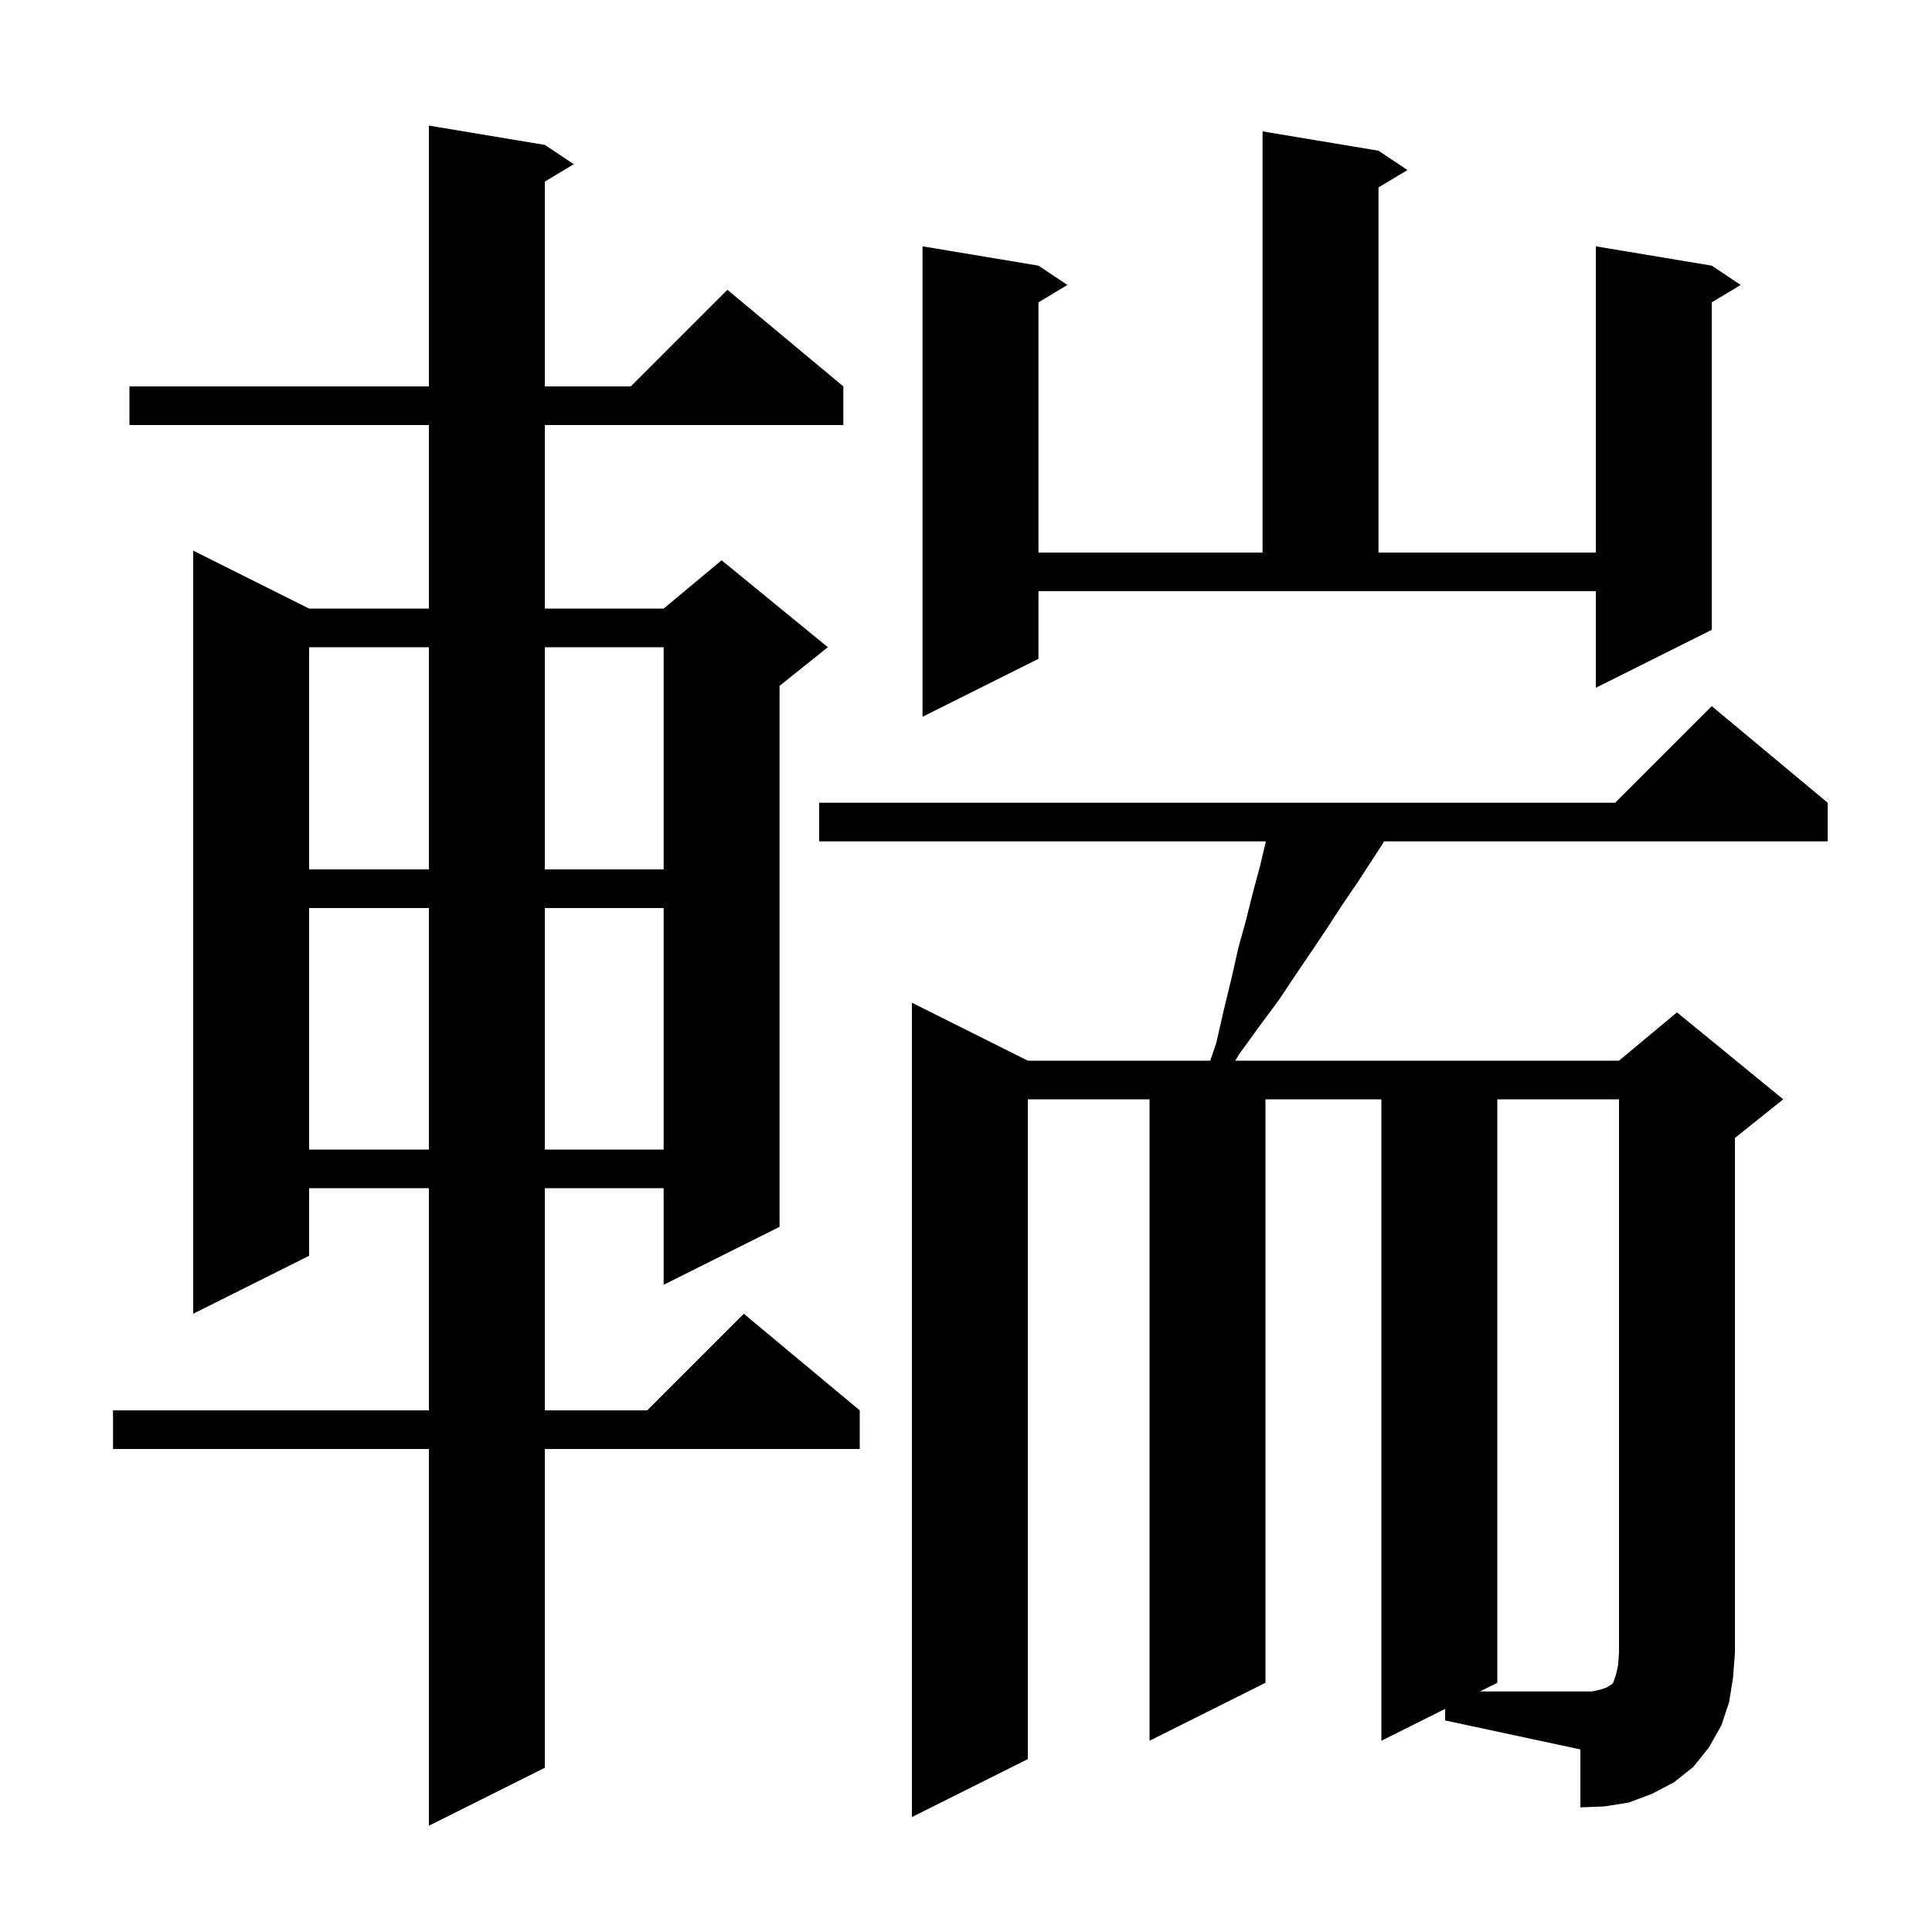 <svg xmlns="http://www.w3.org/2000/svg" xmlns:xlink="http://www.w3.org/1999/xlink" version="1.1" baseProfile="full" viewBox="0 0 200 200" width="200" height="200">
<g fill="black">
<path d="M 56.4 15.0 L 59.4 17.0 L 56.4 18.8 L 56.4 40.0 L 65.3 40.0 L 75.3 30.0 L 87.3 40.0 L 87.3 44.0 L 56.4 44.0 L 56.4 63.0 L 68.7 63.0 L 74.7 58.0 L 85.7 67.0 L 80.7 71.0 L 80.7 127.0 L 68.7 133.0 L 68.7 123.0 L 56.4 123.0 L 56.4 146.0 L 67.0 146.0 L 77.0 136.0 L 89.0 146.0 L 89.0 150.0 L 56.4 150.0 L 56.4 183.0 L 44.4 189.0 L 44.4 150.0 L 11.7 150.0 L 11.7 146.0 L 44.4 146.0 L 44.4 123.0 L 32.0 123.0 L 32.0 130.0 L 20.0 136.0 L 20.0 57.0 L 32.0 63.0 L 44.4 63.0 L 44.4 44.0 L 13.4 44.0 L 13.4 40.0 L 44.4 40.0 L 44.4 13.0 Z M 149.6 176.9 L 143.0 180.2 L 143.0 113.8 L 131.0 113.8 L 131.0 174.2 L 119.0 180.2 L 119.0 113.8 L 106.4 113.8 L 106.4 182.1 L 94.4 188.1 L 94.4 103.8 L 106.4 109.8 L 125.283 109.8 L 125.9 108.0 L 126.7 104.5 L 127.5 101.2 L 128.2 98.1 L 129.0 95.2 L 129.7 92.4 L 130.4 89.8 L 131.0 87.3 L 131.036 87.1 L 84.8 87.1 L 84.8 83.1 L 167.2 83.1 L 177.2 73.1 L 189.2 83.1 L 189.2 87.1 L 143.283 87.1 L 143.1 87.4 L 140.5 91.4 L 139.0 93.6 L 137.5 95.9 L 135.9 98.3 L 134.2 100.8 L 132.4 103.5 L 130.4 106.2 L 128.3 109.1 L 127.871 109.8 L 167.6 109.8 L 173.6 104.8 L 184.6 113.8 L 179.6 117.8 L 179.6 171.1 L 179.4 173.7 L 179.0 176.2 L 178.2 178.6 L 176.9 180.9 L 175.3 182.9 L 173.3 184.5 L 171.0 185.7 L 168.6 186.6 L 166.1 187.0 L 163.6 187.1 L 163.6 181.1 L 149.6 178.1 Z M 32.0 94.0 L 32.0 119.0 L 44.4 119.0 L 44.4 94.0 Z M 56.4 94.0 L 56.4 119.0 L 68.7 119.0 L 68.7 94.0 Z M 32.0 67.0 L 32.0 90.0 L 44.4 90.0 L 44.4 67.0 Z M 56.4 67.0 L 56.4 90.0 L 68.7 90.0 L 68.7 67.0 Z M 107.5 68.2 L 95.5 74.2 L 95.5 25.5 L 107.5 27.5 L 110.5 29.5 L 107.5 31.3 L 107.5 57.2 L 130.7 57.2 L 130.7 13.6 L 142.7 15.6 L 145.7 17.6 L 142.7 19.4 L 142.7 57.2 L 165.2 57.2 L 165.2 25.5 L 177.2 27.5 L 180.2 29.5 L 177.2 31.3 L 177.2 65.2 L 165.2 71.2 L 165.2 61.2 L 107.5 61.2 Z M 165.7 174.9 L 166.3 174.7 L 166.6 174.5 L 166.8 174.4 L 167.0 174.2 L 167.3 173.3 L 167.5 172.4 L 167.6 171.1 L 167.6 113.8 L 155.0 113.8 L 155.0 174.2 L 153.2 175.1 L 164.8 175.1 Z " />
</g>
</svg>

